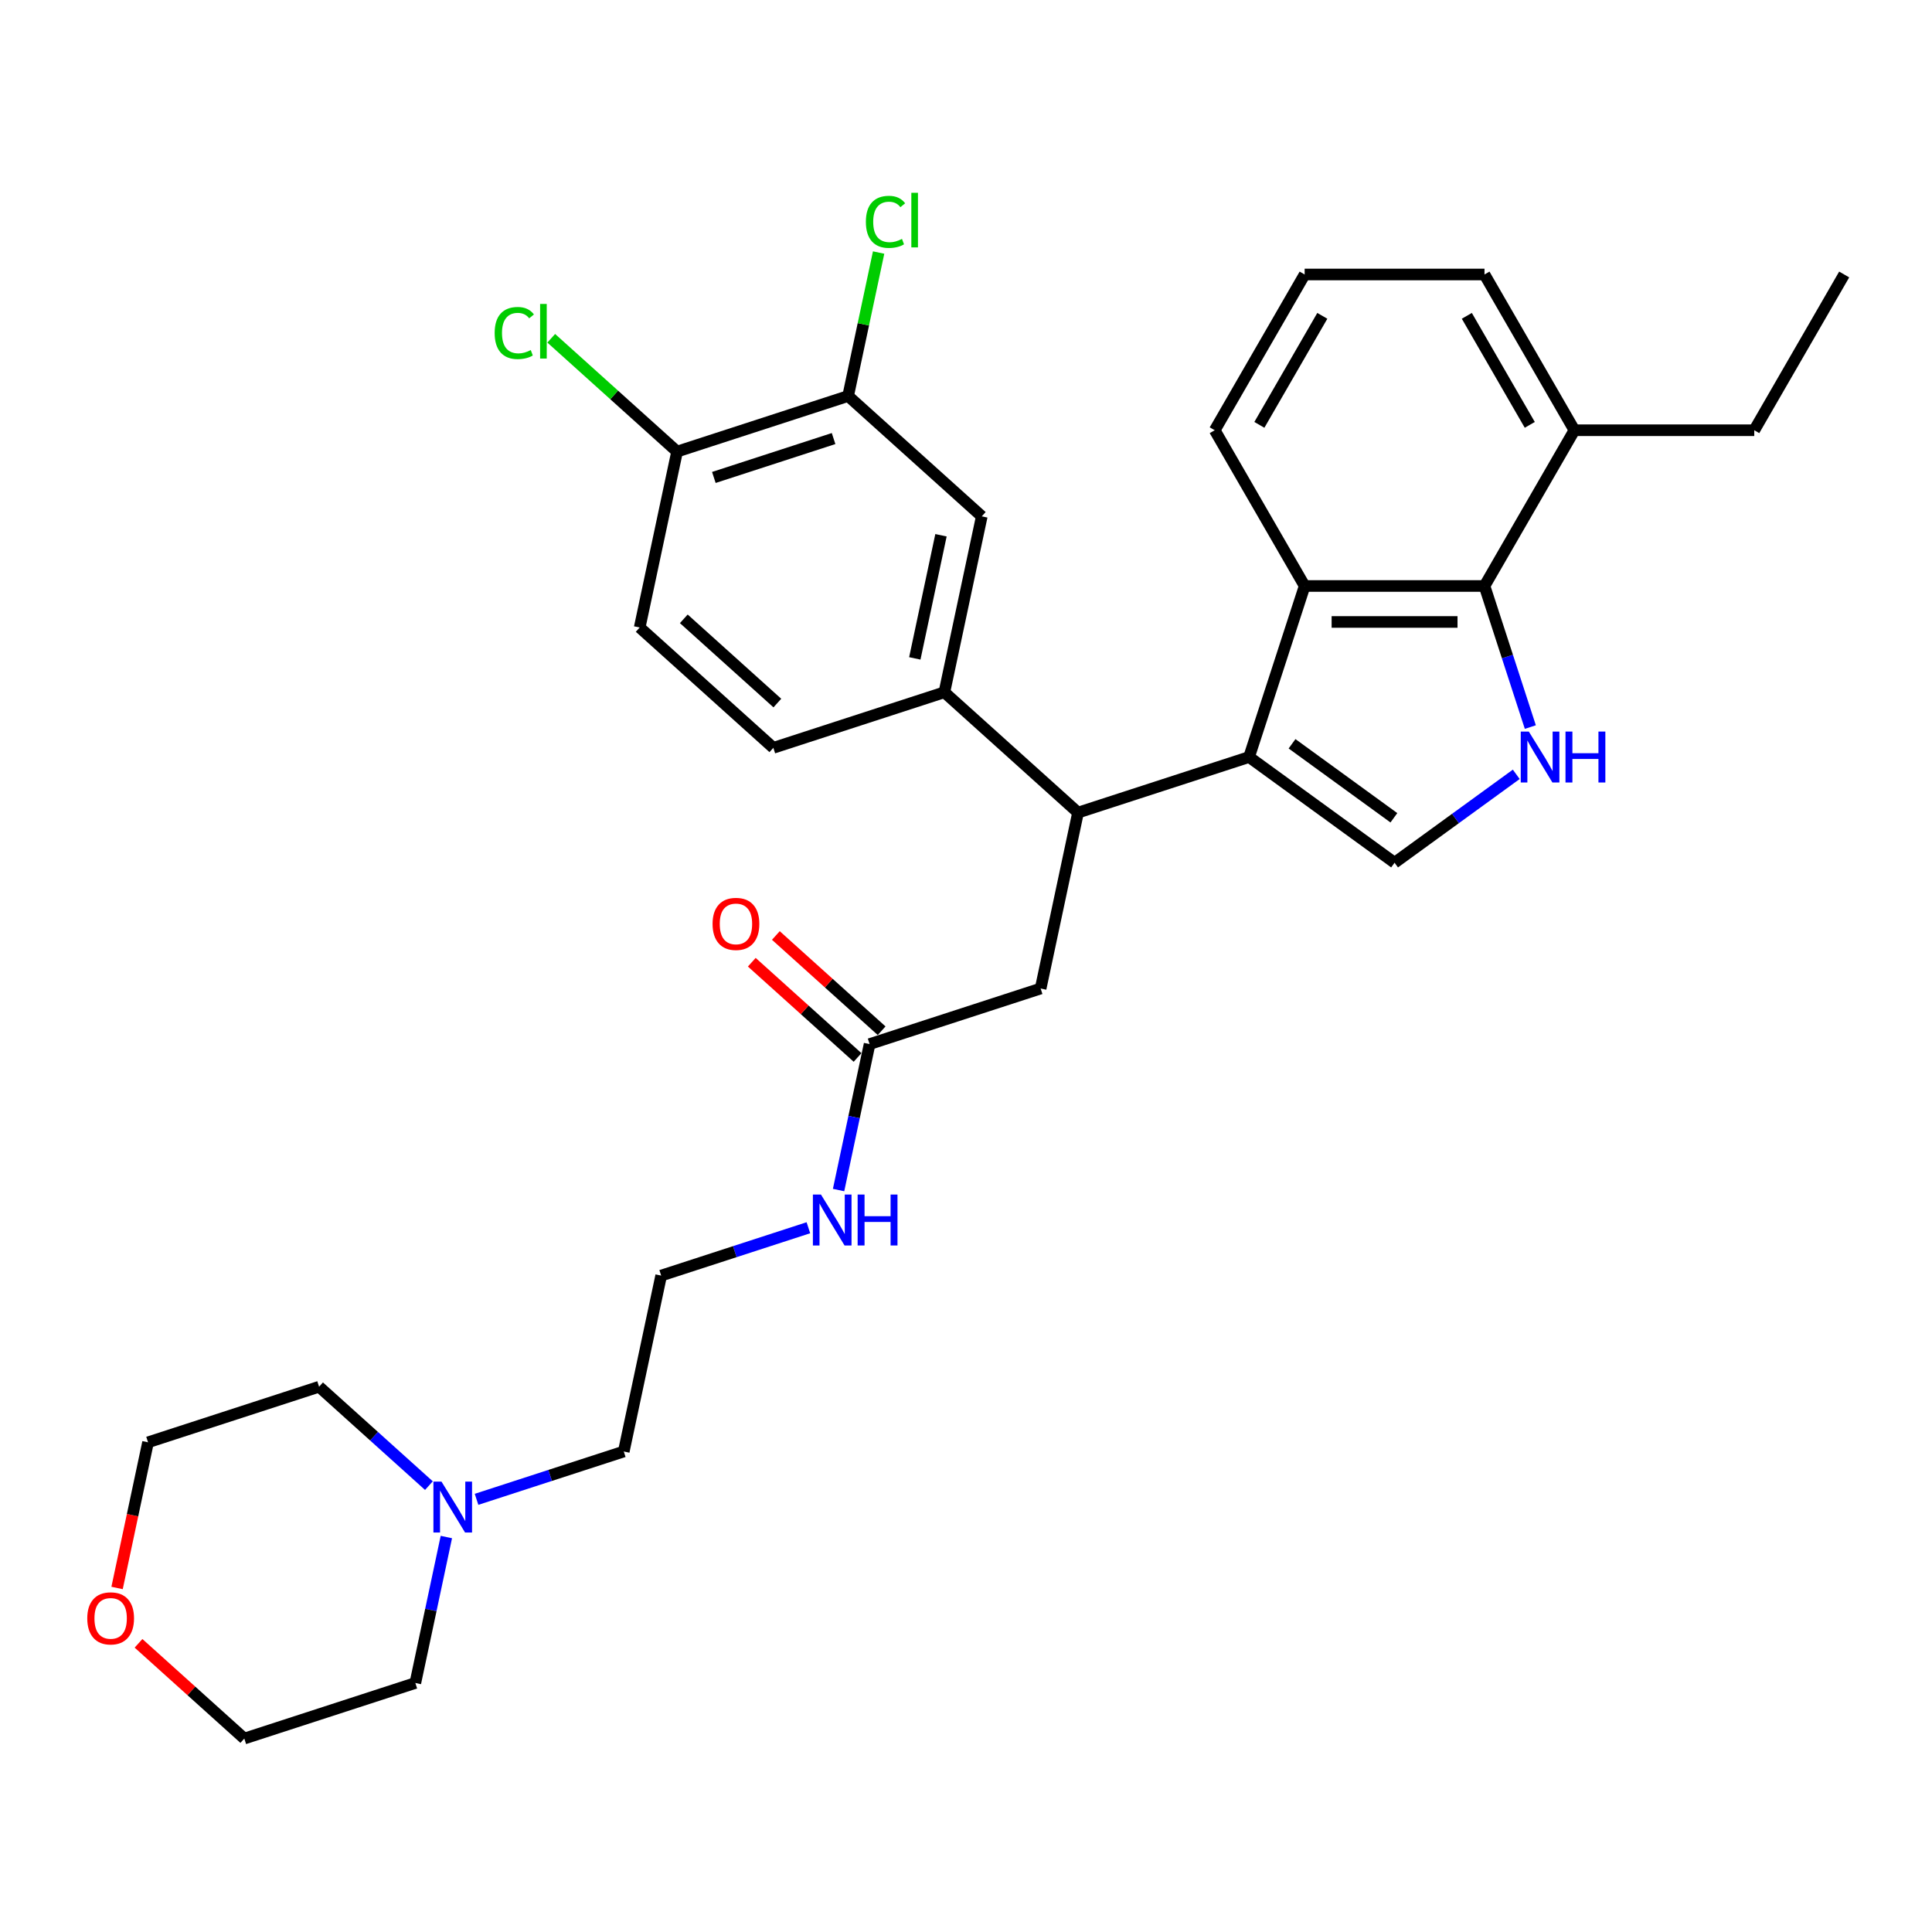 <?xml version='1.0' encoding='iso-8859-1'?>
<svg version='1.1' baseProfile='full'
              xmlns='http://www.w3.org/2000/svg'
                      xmlns:rdkit='http://www.rdkit.org/xml'
                      xmlns:xlink='http://www.w3.org/1999/xlink'
                  xml:space='preserve'
width='1000px' height='1000px' viewBox='0 0 1000 1000'>
<!-- END OF HEADER -->
<rect style='opacity:1.0;fill:#FFFFFF;stroke:none' width='1000' height='1000' x='0' y='0'> </rect>
<path class='bond-0' d='M 646.519,391.837 L 721.828,446.552' style='fill:none;fill-rule:evenodd;stroke:#000000;stroke-width:6px;stroke-linecap:butt;stroke-linejoin:miter;stroke-opacity:1' />
<path class='bond-0' d='M 668.758,384.982 L 721.474,423.283' style='fill:none;fill-rule:evenodd;stroke:#000000;stroke-width:6px;stroke-linecap:butt;stroke-linejoin:miter;stroke-opacity:1' />
<path class='bond-1' d='M 646.519,391.837 L 675.284,303.306' style='fill:none;fill-rule:evenodd;stroke:#000000;stroke-width:6px;stroke-linecap:butt;stroke-linejoin:miter;stroke-opacity:1' />
<path class='bond-2' d='M 646.519,391.837 L 557.988,420.602' style='fill:none;fill-rule:evenodd;stroke:#000000;stroke-width:6px;stroke-linecap:butt;stroke-linejoin:miter;stroke-opacity:1' />
<path class='bond-3' d='M 784.812,400.791 L 753.32,423.672' style='fill:none;fill-rule:evenodd;stroke:#0000FF;stroke-width:6px;stroke-linecap:butt;stroke-linejoin:miter;stroke-opacity:1' />
<path class='bond-3' d='M 753.32,423.672 L 721.828,446.552' style='fill:none;fill-rule:evenodd;stroke:#000000;stroke-width:6px;stroke-linecap:butt;stroke-linejoin:miter;stroke-opacity:1' />
<path class='bond-4' d='M 792.098,376.329 L 780.235,339.817' style='fill:none;fill-rule:evenodd;stroke:#0000FF;stroke-width:6px;stroke-linecap:butt;stroke-linejoin:miter;stroke-opacity:1' />
<path class='bond-4' d='M 780.235,339.817 L 768.371,303.306' style='fill:none;fill-rule:evenodd;stroke:#000000;stroke-width:6px;stroke-linecap:butt;stroke-linejoin:miter;stroke-opacity:1' />
<path class='bond-5' d='M 675.284,303.306 L 768.371,303.306' style='fill:none;fill-rule:evenodd;stroke:#000000;stroke-width:6px;stroke-linecap:butt;stroke-linejoin:miter;stroke-opacity:1' />
<path class='bond-5' d='M 689.247,321.923 L 754.408,321.923' style='fill:none;fill-rule:evenodd;stroke:#000000;stroke-width:6px;stroke-linecap:butt;stroke-linejoin:miter;stroke-opacity:1' />
<path class='bond-6' d='M 675.284,303.306 L 628.741,222.69' style='fill:none;fill-rule:evenodd;stroke:#000000;stroke-width:6px;stroke-linecap:butt;stroke-linejoin:miter;stroke-opacity:1' />
<path class='bond-7' d='M 768.371,303.306 L 814.915,222.69' style='fill:none;fill-rule:evenodd;stroke:#000000;stroke-width:6px;stroke-linecap:butt;stroke-linejoin:miter;stroke-opacity:1' />
<path class='bond-8' d='M 557.988,420.602 L 488.811,358.315' style='fill:none;fill-rule:evenodd;stroke:#000000;stroke-width:6px;stroke-linecap:butt;stroke-linejoin:miter;stroke-opacity:1' />
<path class='bond-9' d='M 557.988,420.602 L 538.634,511.655' style='fill:none;fill-rule:evenodd;stroke:#000000;stroke-width:6px;stroke-linecap:butt;stroke-linejoin:miter;stroke-opacity:1' />
<path class='bond-10' d='M 488.811,358.315 L 508.164,267.262' style='fill:none;fill-rule:evenodd;stroke:#000000;stroke-width:6px;stroke-linecap:butt;stroke-linejoin:miter;stroke-opacity:1' />
<path class='bond-10' d='M 473.503,340.786 L 487.051,277.049' style='fill:none;fill-rule:evenodd;stroke:#000000;stroke-width:6px;stroke-linecap:butt;stroke-linejoin:miter;stroke-opacity:1' />
<path class='bond-11' d='M 488.811,358.315 L 400.279,387.08' style='fill:none;fill-rule:evenodd;stroke:#000000;stroke-width:6px;stroke-linecap:butt;stroke-linejoin:miter;stroke-opacity:1' />
<path class='bond-12' d='M 508.164,267.262 L 438.987,204.975' style='fill:none;fill-rule:evenodd;stroke:#000000;stroke-width:6px;stroke-linecap:butt;stroke-linejoin:miter;stroke-opacity:1' />
<path class='bond-13' d='M 438.987,204.975 L 446.879,167.845' style='fill:none;fill-rule:evenodd;stroke:#000000;stroke-width:6px;stroke-linecap:butt;stroke-linejoin:miter;stroke-opacity:1' />
<path class='bond-13' d='M 446.879,167.845 L 454.772,130.715' style='fill:none;fill-rule:evenodd;stroke:#00CC00;stroke-width:6px;stroke-linecap:butt;stroke-linejoin:miter;stroke-opacity:1' />
<path class='bond-14' d='M 438.987,204.975 L 350.456,233.74' style='fill:none;fill-rule:evenodd;stroke:#000000;stroke-width:6px;stroke-linecap:butt;stroke-linejoin:miter;stroke-opacity:1' />
<path class='bond-14' d='M 431.461,226.996 L 369.489,247.132' style='fill:none;fill-rule:evenodd;stroke:#000000;stroke-width:6px;stroke-linecap:butt;stroke-linejoin:miter;stroke-opacity:1' />
<path class='bond-15' d='M 450.103,540.421 L 538.634,511.655' style='fill:none;fill-rule:evenodd;stroke:#000000;stroke-width:6px;stroke-linecap:butt;stroke-linejoin:miter;stroke-opacity:1' />
<path class='bond-16' d='M 456.332,533.503 L 428.957,508.855' style='fill:none;fill-rule:evenodd;stroke:#000000;stroke-width:6px;stroke-linecap:butt;stroke-linejoin:miter;stroke-opacity:1' />
<path class='bond-16' d='M 428.957,508.855 L 401.583,484.207' style='fill:none;fill-rule:evenodd;stroke:#FF0000;stroke-width:6px;stroke-linecap:butt;stroke-linejoin:miter;stroke-opacity:1' />
<path class='bond-16' d='M 443.874,547.338 L 416.5,522.691' style='fill:none;fill-rule:evenodd;stroke:#000000;stroke-width:6px;stroke-linecap:butt;stroke-linejoin:miter;stroke-opacity:1' />
<path class='bond-16' d='M 416.5,522.691 L 389.125,498.043' style='fill:none;fill-rule:evenodd;stroke:#FF0000;stroke-width:6px;stroke-linecap:butt;stroke-linejoin:miter;stroke-opacity:1' />
<path class='bond-17' d='M 450.103,540.421 L 442.074,578.193' style='fill:none;fill-rule:evenodd;stroke:#000000;stroke-width:6px;stroke-linecap:butt;stroke-linejoin:miter;stroke-opacity:1' />
<path class='bond-17' d='M 442.074,578.193 L 434.045,615.965' style='fill:none;fill-rule:evenodd;stroke:#0000FF;stroke-width:6px;stroke-linecap:butt;stroke-linejoin:miter;stroke-opacity:1' />
<path class='bond-18' d='M 246.658,776.053 L 284.761,763.672' style='fill:none;fill-rule:evenodd;stroke:#0000FF;stroke-width:6px;stroke-linecap:butt;stroke-linejoin:miter;stroke-opacity:1' />
<path class='bond-18' d='M 284.761,763.672 L 322.864,751.292' style='fill:none;fill-rule:evenodd;stroke:#000000;stroke-width:6px;stroke-linecap:butt;stroke-linejoin:miter;stroke-opacity:1' />
<path class='bond-19' d='M 231.036,795.566 L 223.008,833.338' style='fill:none;fill-rule:evenodd;stroke:#0000FF;stroke-width:6px;stroke-linecap:butt;stroke-linejoin:miter;stroke-opacity:1' />
<path class='bond-19' d='M 223.008,833.338 L 214.979,871.11' style='fill:none;fill-rule:evenodd;stroke:#000000;stroke-width:6px;stroke-linecap:butt;stroke-linejoin:miter;stroke-opacity:1' />
<path class='bond-20' d='M 222.008,768.96 L 193.582,743.365' style='fill:none;fill-rule:evenodd;stroke:#0000FF;stroke-width:6px;stroke-linecap:butt;stroke-linejoin:miter;stroke-opacity:1' />
<path class='bond-20' d='M 193.582,743.365 L 165.156,717.77' style='fill:none;fill-rule:evenodd;stroke:#000000;stroke-width:6px;stroke-linecap:butt;stroke-linejoin:miter;stroke-opacity:1' />
<path class='bond-21' d='M 350.456,233.74 L 331.102,324.793' style='fill:none;fill-rule:evenodd;stroke:#000000;stroke-width:6px;stroke-linecap:butt;stroke-linejoin:miter;stroke-opacity:1' />
<path class='bond-22' d='M 350.456,233.74 L 317.888,204.415' style='fill:none;fill-rule:evenodd;stroke:#000000;stroke-width:6px;stroke-linecap:butt;stroke-linejoin:miter;stroke-opacity:1' />
<path class='bond-22' d='M 317.888,204.415 L 285.319,175.09' style='fill:none;fill-rule:evenodd;stroke:#00CC00;stroke-width:6px;stroke-linecap:butt;stroke-linejoin:miter;stroke-opacity:1' />
<path class='bond-23' d='M 814.915,222.69 L 908.002,222.69' style='fill:none;fill-rule:evenodd;stroke:#000000;stroke-width:6px;stroke-linecap:butt;stroke-linejoin:miter;stroke-opacity:1' />
<path class='bond-24' d='M 814.915,222.69 L 768.371,142.074' style='fill:none;fill-rule:evenodd;stroke:#000000;stroke-width:6px;stroke-linecap:butt;stroke-linejoin:miter;stroke-opacity:1' />
<path class='bond-24' d='M 791.81,219.906 L 759.23,163.475' style='fill:none;fill-rule:evenodd;stroke:#000000;stroke-width:6px;stroke-linecap:butt;stroke-linejoin:miter;stroke-opacity:1' />
<path class='bond-25' d='M 400.279,387.08 L 331.102,324.793' style='fill:none;fill-rule:evenodd;stroke:#000000;stroke-width:6px;stroke-linecap:butt;stroke-linejoin:miter;stroke-opacity:1' />
<path class='bond-25' d='M 402.36,363.902 L 353.936,320.301' style='fill:none;fill-rule:evenodd;stroke:#000000;stroke-width:6px;stroke-linecap:butt;stroke-linejoin:miter;stroke-opacity:1' />
<path class='bond-26' d='M 60.599,821.931 L 68.612,784.233' style='fill:none;fill-rule:evenodd;stroke:#FF0000;stroke-width:6px;stroke-linecap:butt;stroke-linejoin:miter;stroke-opacity:1' />
<path class='bond-26' d='M 68.612,784.233 L 76.625,746.536' style='fill:none;fill-rule:evenodd;stroke:#000000;stroke-width:6px;stroke-linecap:butt;stroke-linejoin:miter;stroke-opacity:1' />
<path class='bond-27' d='M 71.699,850.58 L 99.074,875.228' style='fill:none;fill-rule:evenodd;stroke:#FF0000;stroke-width:6px;stroke-linecap:butt;stroke-linejoin:miter;stroke-opacity:1' />
<path class='bond-27' d='M 99.074,875.228 L 126.448,899.876' style='fill:none;fill-rule:evenodd;stroke:#000000;stroke-width:6px;stroke-linecap:butt;stroke-linejoin:miter;stroke-opacity:1' />
<path class='bond-28' d='M 418.424,635.478 L 380.321,647.859' style='fill:none;fill-rule:evenodd;stroke:#0000FF;stroke-width:6px;stroke-linecap:butt;stroke-linejoin:miter;stroke-opacity:1' />
<path class='bond-28' d='M 380.321,647.859 L 342.218,660.239' style='fill:none;fill-rule:evenodd;stroke:#000000;stroke-width:6px;stroke-linecap:butt;stroke-linejoin:miter;stroke-opacity:1' />
<path class='bond-29' d='M 628.741,222.69 L 675.284,142.074' style='fill:none;fill-rule:evenodd;stroke:#000000;stroke-width:6px;stroke-linecap:butt;stroke-linejoin:miter;stroke-opacity:1' />
<path class='bond-29' d='M 651.845,219.906 L 684.426,163.475' style='fill:none;fill-rule:evenodd;stroke:#000000;stroke-width:6px;stroke-linecap:butt;stroke-linejoin:miter;stroke-opacity:1' />
<path class='bond-30' d='M 342.218,660.239 L 322.864,751.292' style='fill:none;fill-rule:evenodd;stroke:#000000;stroke-width:6px;stroke-linecap:butt;stroke-linejoin:miter;stroke-opacity:1' />
<path class='bond-31' d='M 214.979,871.11 L 126.448,899.876' style='fill:none;fill-rule:evenodd;stroke:#000000;stroke-width:6px;stroke-linecap:butt;stroke-linejoin:miter;stroke-opacity:1' />
<path class='bond-32' d='M 165.156,717.77 L 76.625,746.536' style='fill:none;fill-rule:evenodd;stroke:#000000;stroke-width:6px;stroke-linecap:butt;stroke-linejoin:miter;stroke-opacity:1' />
<path class='bond-33' d='M 675.284,142.074 L 768.371,142.074' style='fill:none;fill-rule:evenodd;stroke:#000000;stroke-width:6px;stroke-linecap:butt;stroke-linejoin:miter;stroke-opacity:1' />
<path class='bond-34' d='M 908.002,222.69 L 954.545,142.074' style='fill:none;fill-rule:evenodd;stroke:#000000;stroke-width:6px;stroke-linecap:butt;stroke-linejoin:miter;stroke-opacity:1' />
<path  class='atom-1' d='M 791.31 378.656
L 799.948 392.619
Q 800.804 393.997, 802.182 396.491
Q 803.56 398.986, 803.634 399.135
L 803.634 378.656
L 807.134 378.656
L 807.134 405.018
L 803.523 405.018
L 794.251 389.752
Q 793.171 387.964, 792.017 385.917
Q 790.9 383.869, 790.565 383.236
L 790.565 405.018
L 787.139 405.018
L 787.139 378.656
L 791.31 378.656
' fill='#0000FF'/>
<path  class='atom-1' d='M 810.299 378.656
L 813.874 378.656
L 813.874 389.863
L 827.353 389.863
L 827.353 378.656
L 830.927 378.656
L 830.927 405.018
L 827.353 405.018
L 827.353 392.842
L 813.874 392.842
L 813.874 405.018
L 810.299 405.018
L 810.299 378.656
' fill='#0000FF'/>
<path  class='atom-11' d='M 228.506 766.876
L 237.144 780.839
Q 238.001 782.217, 239.378 784.712
Q 240.756 787.207, 240.83 787.356
L 240.83 766.876
L 244.33 766.876
L 244.33 793.239
L 240.719 793.239
L 231.447 777.972
Q 230.367 776.185, 229.213 774.137
Q 228.096 772.089, 227.761 771.456
L 227.761 793.239
L 224.335 793.239
L 224.335 766.876
L 228.506 766.876
' fill='#0000FF'/>
<path  class='atom-15' d='M 368.824 478.208
Q 368.824 471.878, 371.952 468.341
Q 375.08 464.803, 380.926 464.803
Q 386.771 464.803, 389.899 468.341
Q 393.027 471.878, 393.027 478.208
Q 393.027 484.612, 389.862 488.261
Q 386.697 491.873, 380.926 491.873
Q 375.117 491.873, 371.952 488.261
Q 368.824 484.649, 368.824 478.208
M 380.926 488.894
Q 384.947 488.894, 387.107 486.213
Q 389.303 483.495, 389.303 478.208
Q 389.303 473.032, 387.107 470.426
Q 384.947 467.782, 380.926 467.782
Q 376.904 467.782, 374.707 470.389
Q 372.548 472.995, 372.548 478.208
Q 372.548 483.532, 374.707 486.213
Q 376.904 488.894, 380.926 488.894
' fill='#FF0000'/>
<path  class='atom-17' d='M 45.169 837.663
Q 45.169 831.333, 48.297 827.796
Q 51.425 824.258, 57.271 824.258
Q 63.117 824.258, 66.244 827.796
Q 69.372 831.333, 69.372 837.663
Q 69.372 844.067, 66.207 847.716
Q 63.042 851.328, 57.271 851.328
Q 51.462 851.328, 48.297 847.716
Q 45.169 844.105, 45.169 837.663
M 57.271 848.349
Q 61.292 848.349, 63.452 845.668
Q 65.649 842.95, 65.649 837.663
Q 65.649 832.487, 63.452 829.881
Q 61.292 827.237, 57.271 827.237
Q 53.249 827.237, 51.053 829.844
Q 48.893 832.45, 48.893 837.663
Q 48.893 842.988, 51.053 845.668
Q 53.249 848.349, 57.271 848.349
' fill='#FF0000'/>
<path  class='atom-18' d='M 424.922 618.293
L 433.56 632.256
Q 434.417 633.633, 435.794 636.128
Q 437.172 638.623, 437.246 638.772
L 437.246 618.293
L 440.746 618.293
L 440.746 644.655
L 437.135 644.655
L 427.863 629.389
Q 426.783 627.601, 425.629 625.553
Q 424.512 623.505, 424.177 622.872
L 424.177 644.655
L 420.751 644.655
L 420.751 618.293
L 424.922 618.293
' fill='#0000FF'/>
<path  class='atom-18' d='M 443.911 618.293
L 447.486 618.293
L 447.486 629.5
L 460.965 629.5
L 460.965 618.293
L 464.539 618.293
L 464.539 644.655
L 460.965 644.655
L 460.965 632.479
L 447.486 632.479
L 447.486 644.655
L 443.911 644.655
L 443.911 618.293
' fill='#0000FF'/>
<path  class='atom-19' d='M 448.176 114.834
Q 448.176 108.281, 451.229 104.855
Q 454.32 101.392, 460.166 101.392
Q 465.602 101.392, 468.506 105.227
L 466.049 107.238
Q 463.926 104.446, 460.166 104.446
Q 456.182 104.446, 454.059 107.126
Q 451.974 109.77, 451.974 114.834
Q 451.974 120.047, 454.134 122.728
Q 456.33 125.409, 460.575 125.409
Q 463.48 125.409, 466.868 123.659
L 467.911 126.451
Q 466.533 127.345, 464.448 127.866
Q 462.363 128.388, 460.054 128.388
Q 454.32 128.388, 451.229 124.887
Q 448.176 121.387, 448.176 114.834
' fill='#00CC00'/>
<path  class='atom-19' d='M 471.708 99.791
L 475.134 99.791
L 475.134 128.052
L 471.708 128.052
L 471.708 99.791
' fill='#00CC00'/>
<path  class='atom-20' d='M 256.034 172.365
Q 256.034 165.812, 259.087 162.386
Q 262.178 158.923, 268.023 158.923
Q 273.46 158.923, 276.364 162.758
L 273.907 164.769
Q 271.784 161.977, 268.023 161.977
Q 264.039 161.977, 261.917 164.657
Q 259.832 167.301, 259.832 172.365
Q 259.832 177.578, 261.991 180.259
Q 264.188 182.94, 268.433 182.94
Q 271.337 182.94, 274.726 181.19
L 275.768 183.982
Q 274.391 184.876, 272.305 185.397
Q 270.22 185.919, 267.912 185.919
Q 262.178 185.919, 259.087 182.418
Q 256.034 178.918, 256.034 172.365
' fill='#00CC00'/>
<path  class='atom-20' d='M 279.566 157.322
L 282.992 157.322
L 282.992 185.583
L 279.566 185.583
L 279.566 157.322
' fill='#00CC00'/>
</svg>
